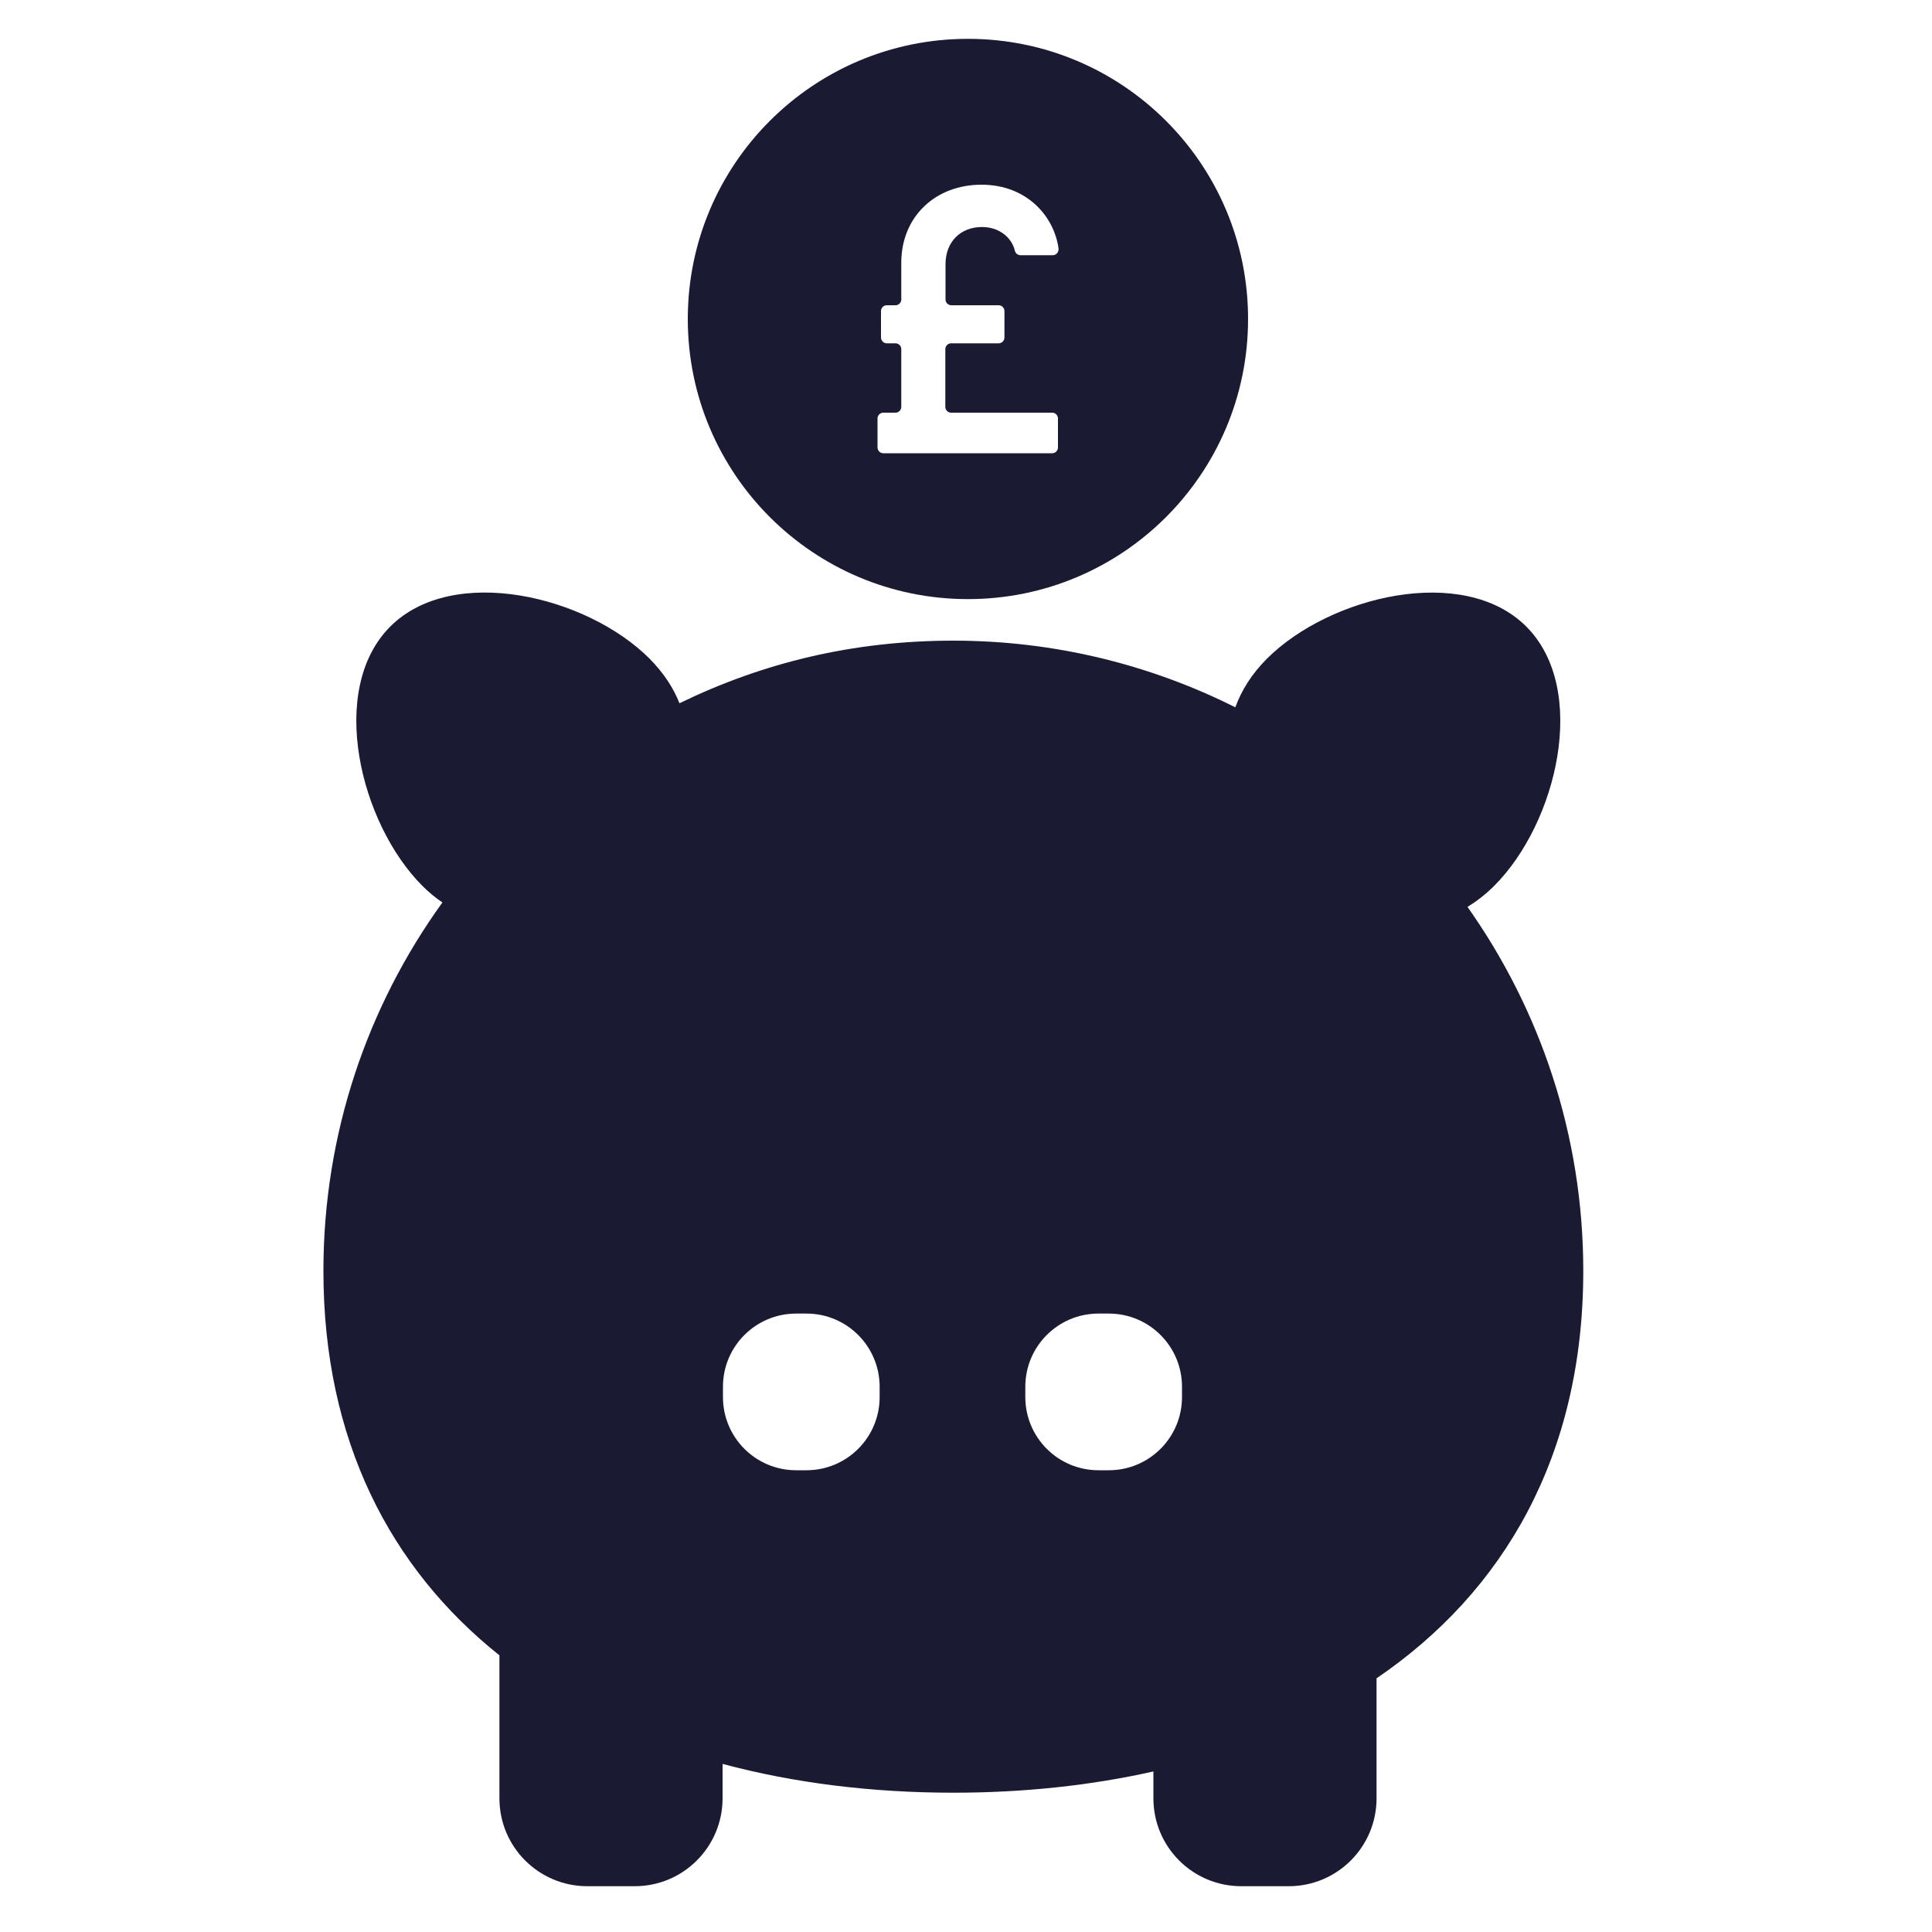 <?xml version="1.0" encoding="UTF-8"?>
<svg xmlns="http://www.w3.org/2000/svg" id="Layer_1" data-name="Layer 1" viewBox="0 0 100 100">
  <defs>
    <style>
      .cls-1 {
        fill: #1a1a33;
        stroke-width: 0px;
      }
    </style>
  </defs>
  <path class="cls-1" d="m75.96,46.94c.47-.29.94-.65,1.38-1.09,3.25-3.25,4.91-10.17,1.66-13.42-3.25-3.25-10.17-1.58-13.42,1.66-.79.79-1.32,1.64-1.64,2.52-4.39-2.2-9.35-3.45-14.59-3.45s-9.9,1.16-14.18,3.24c-.32-.81-.83-1.58-1.55-2.31-3.25-3.25-10.17-4.91-13.42-1.66-3.25,3.25-1.58,10.17,1.66,13.42.34.34.68.62,1.04.86-3.87,5.36-6.16,11.95-6.16,19.07,0,8.78,3.47,15.4,9.11,19.9v7.4c0,2.52,2.04,4.55,4.55,4.55h2.45c2.52,0,4.55-2.04,4.55-4.55v-1.78c3.7.99,7.73,1.49,11.95,1.49,3.62,0,7.1-.37,10.35-1.1v1.39c0,2.52,2.04,4.55,4.55,4.55h2.45c2.52,0,4.55-2.04,4.55-4.55v-6.21c6.58-4.48,10.7-11.51,10.7-21.09,0-7.02-2.23-13.52-6-18.85Zm-30.43,25.37c0,2.1-1.7,3.79-3.79,3.79h-.53c-2.1,0-3.79-1.7-3.79-3.79v-.53c0-2.1,1.7-3.79,3.79-3.79h.53c2.1,0,3.79,1.7,3.79,3.79v.53Zm15.65,0c0,2.1-1.7,3.79-3.79,3.79h-.53c-2.1,0-3.79-1.7-3.79-3.79v-.53c0-2.1,1.7-3.79,3.79-3.79h.53c2.1,0,3.79,1.7,3.79,3.79v.53Z"></path>
  <path class="cls-1" d="m50.1,2.01c-8.01,0-14.5,6.49-14.5,14.5s6.49,14.5,14.5,14.5,14.5-6.49,14.5-14.5-6.49-14.5-14.5-14.5Zm-.87,13.79h2.46c.17,0,.3.14.3.3v1.37c0,.17-.14.3-.3.3h-2.46c-.17,0-.3.14-.3.3v2.99c0,.17.14.3.3.3h5.23c.17,0,.3.14.3.3v1.5c0,.17-.14.3-.3.3h-8.74c-.17,0-.3-.14-.3-.3v-1.5c0-.17.14-.3.3-.3h.63c.17,0,.3-.14.3-.3v-2.99c0-.17-.14-.3-.3-.3h-.45c-.17,0-.3-.14-.3-.3v-1.37c0-.17.14-.3.3-.3h.45c.17,0,.3-.14.3-.3v-1.9c0-2.38,1.76-4.04,4.15-4.04s3.77,1.68,3.99,3.3c.02.18-.11.35-.3.35h-1.67c-.14,0-.26-.1-.29-.23-.15-.66-.79-1.23-1.7-1.23-1.11,0-1.89.76-1.89,1.93v1.82c0,.17.14.3.3.3Z"></path>
</svg>
